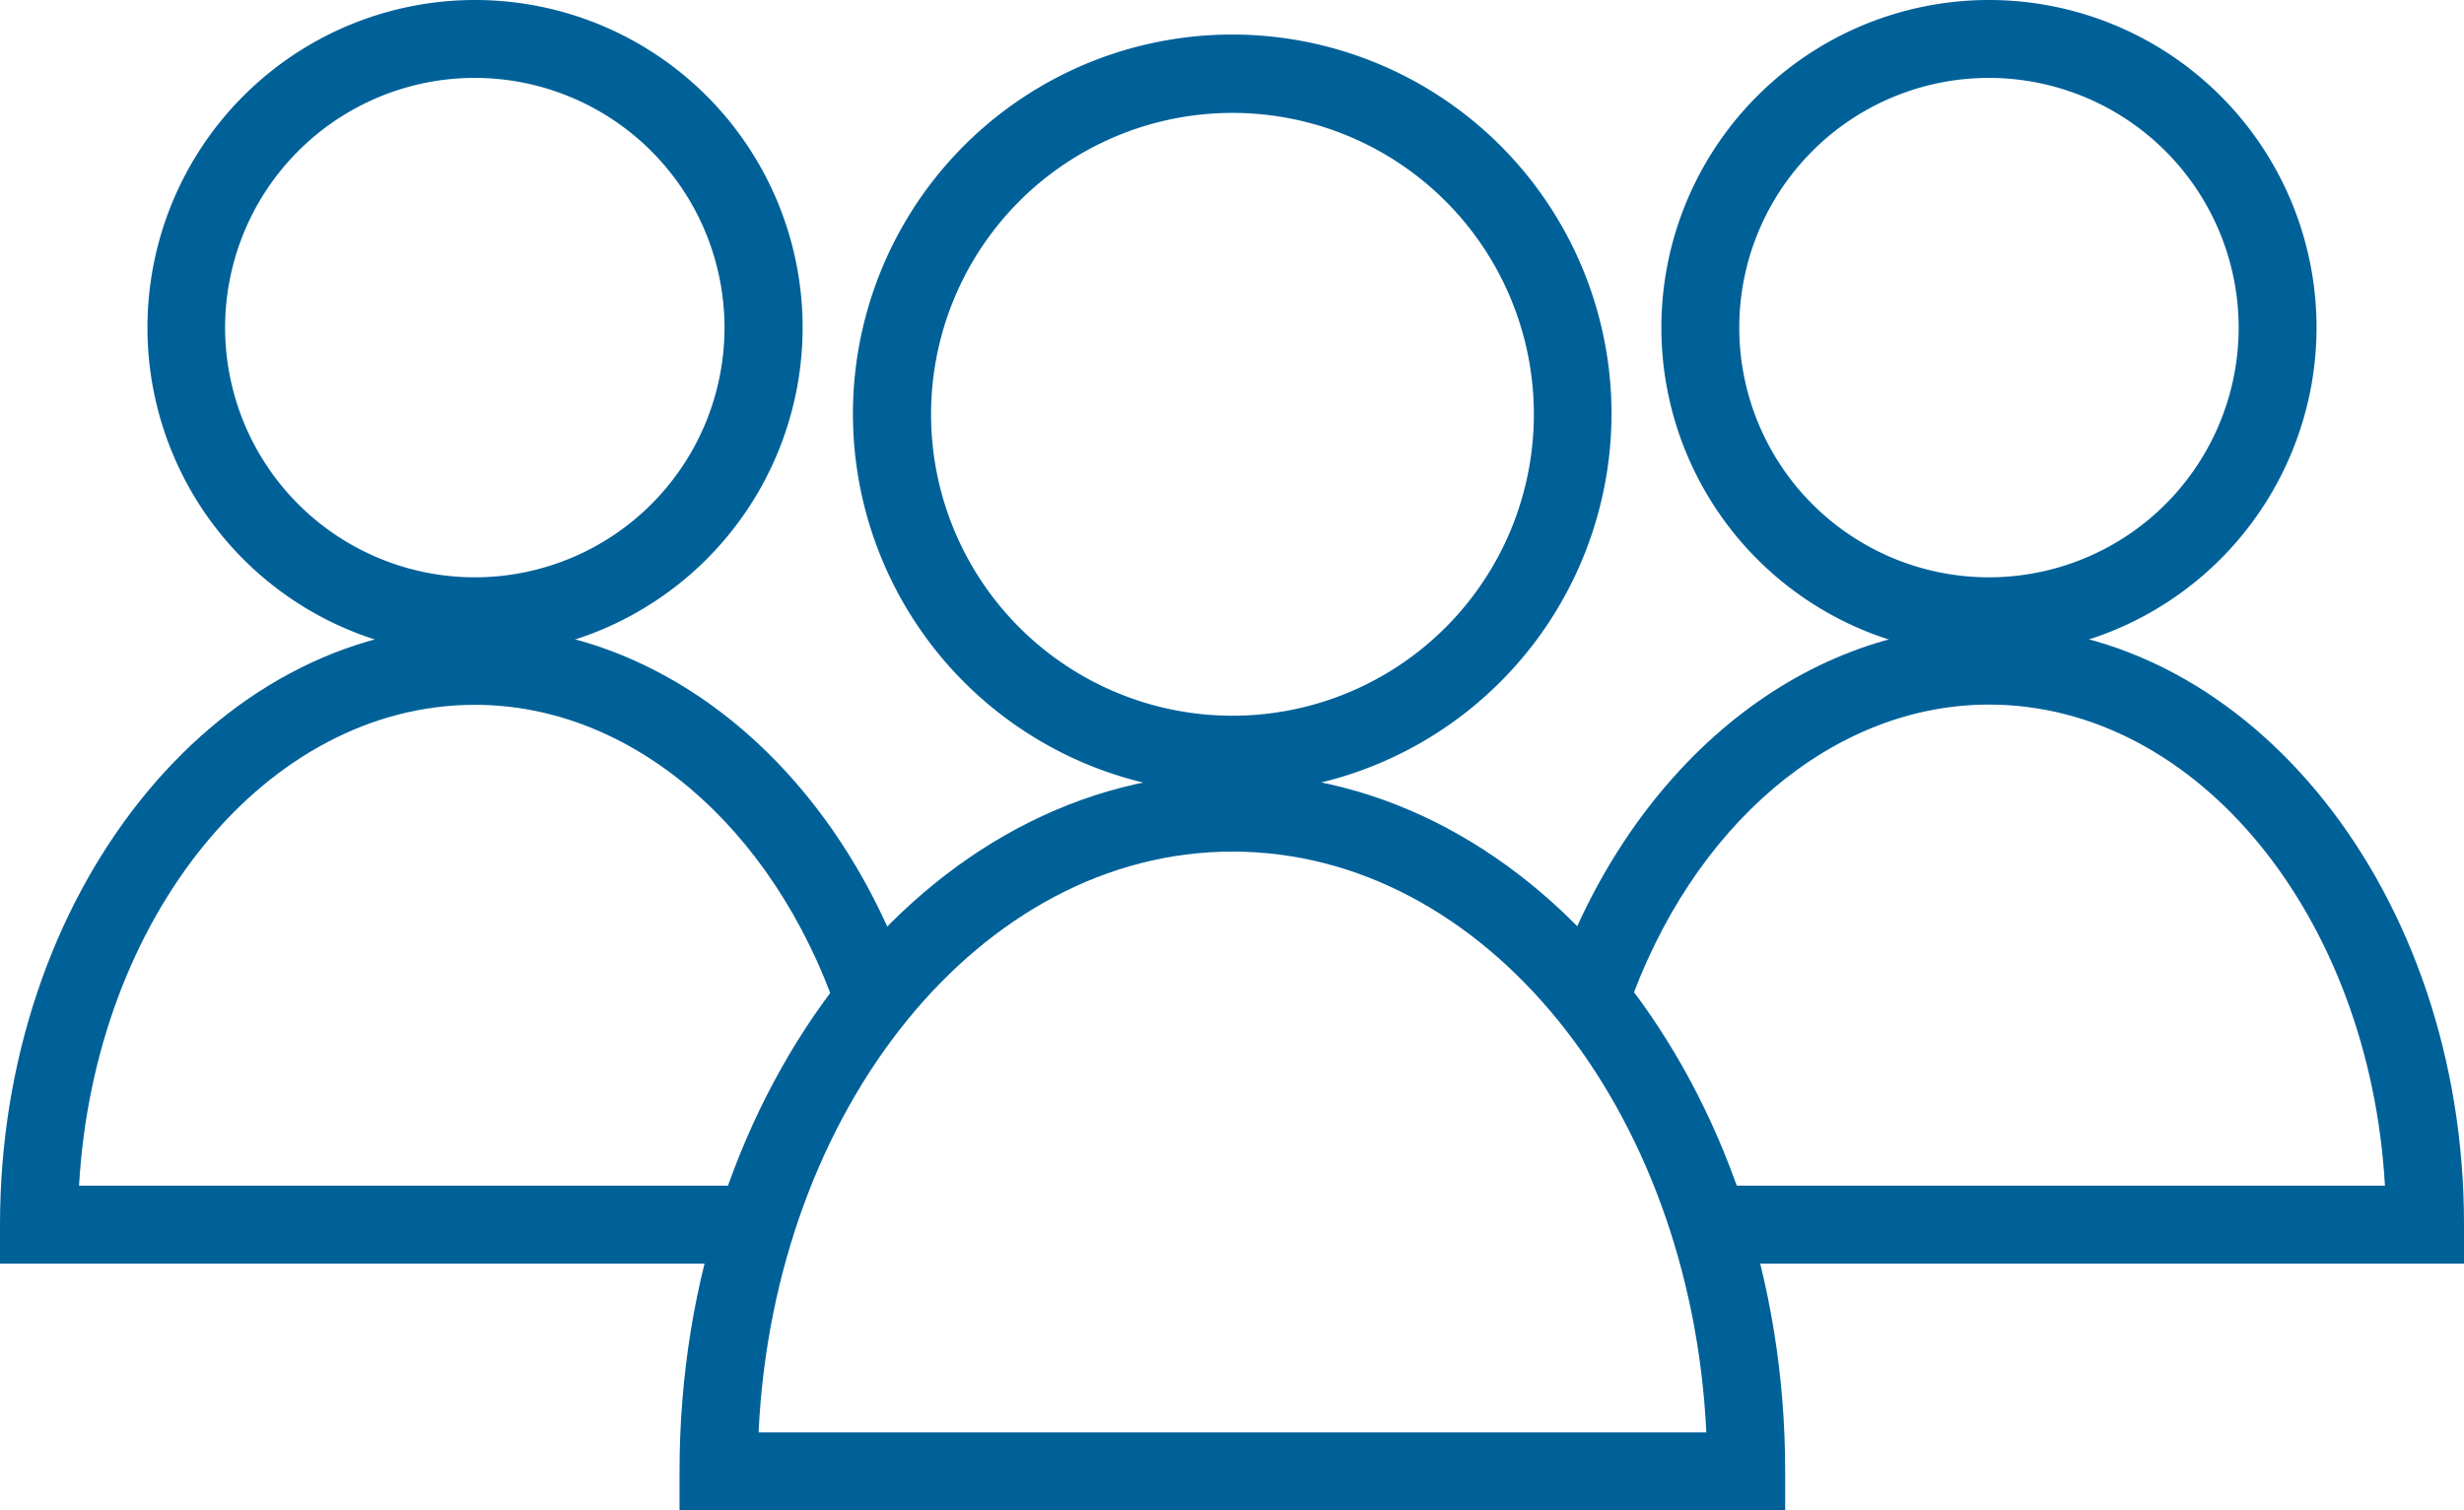 <svg xmlns="http://www.w3.org/2000/svg" viewBox="0 0 106.28 65.14"><defs><style>.cls-1{fill:#006199;}</style></defs><g id="Layer_2" data-name="Layer 2"><g id="Layer_2-2" data-name="Layer 2"><path class="cls-1" d="M53.16,4.87a13,13,0,1,0,13,13,13,13,0,0,0-13-13m0,29.34A16.36,16.36,0,1,1,69.51,17.86,16.38,16.38,0,0,1,53.16,34.21"/><path class="cls-1" d="M32.72,61.78H73.6c-.67-14-9.58-25.05-20.44-25.05S33.38,47.82,32.72,61.78M77,65.14H29.31V63.46c0-16.6,10.7-30.1,23.85-30.1S77,46.86,77,63.46Z"/><path class="cls-1" d="M85.79,3.36A10.77,10.77,0,1,0,96.56,14.13,10.78,10.78,0,0,0,85.79,3.36m0,24.9A14.13,14.13,0,1,1,99.92,14.13,14.15,14.15,0,0,1,85.79,28.26"/><path class="cls-1" d="M106.28,54.5H73.71V51.14h29.16c-.66-11.58-8.07-20.75-17.08-20.75-6.71,0-12.84,5.2-15.61,13.23L67,42.53C70.25,33.11,77.63,27,85.79,27c11.3,0,20.49,11.57,20.49,25.79Z"/><path class="cls-1" d="M20.49,3.36A10.77,10.77,0,1,0,31.25,14.13,10.78,10.78,0,0,0,20.49,3.36m0,24.9A14.13,14.13,0,1,1,34.62,14.13,14.14,14.14,0,0,1,20.49,28.26"/><path class="cls-1" d="M32.57,54.5H0V52.82C0,38.6,9.19,27,20.49,27c8.16,0,15.54,6.08,18.79,15.5L36.1,43.62c-2.77-8-8.9-13.22-15.61-13.22-9,0-16.42,9.16-17.08,20.74H32.57Z"/></g></g></svg>